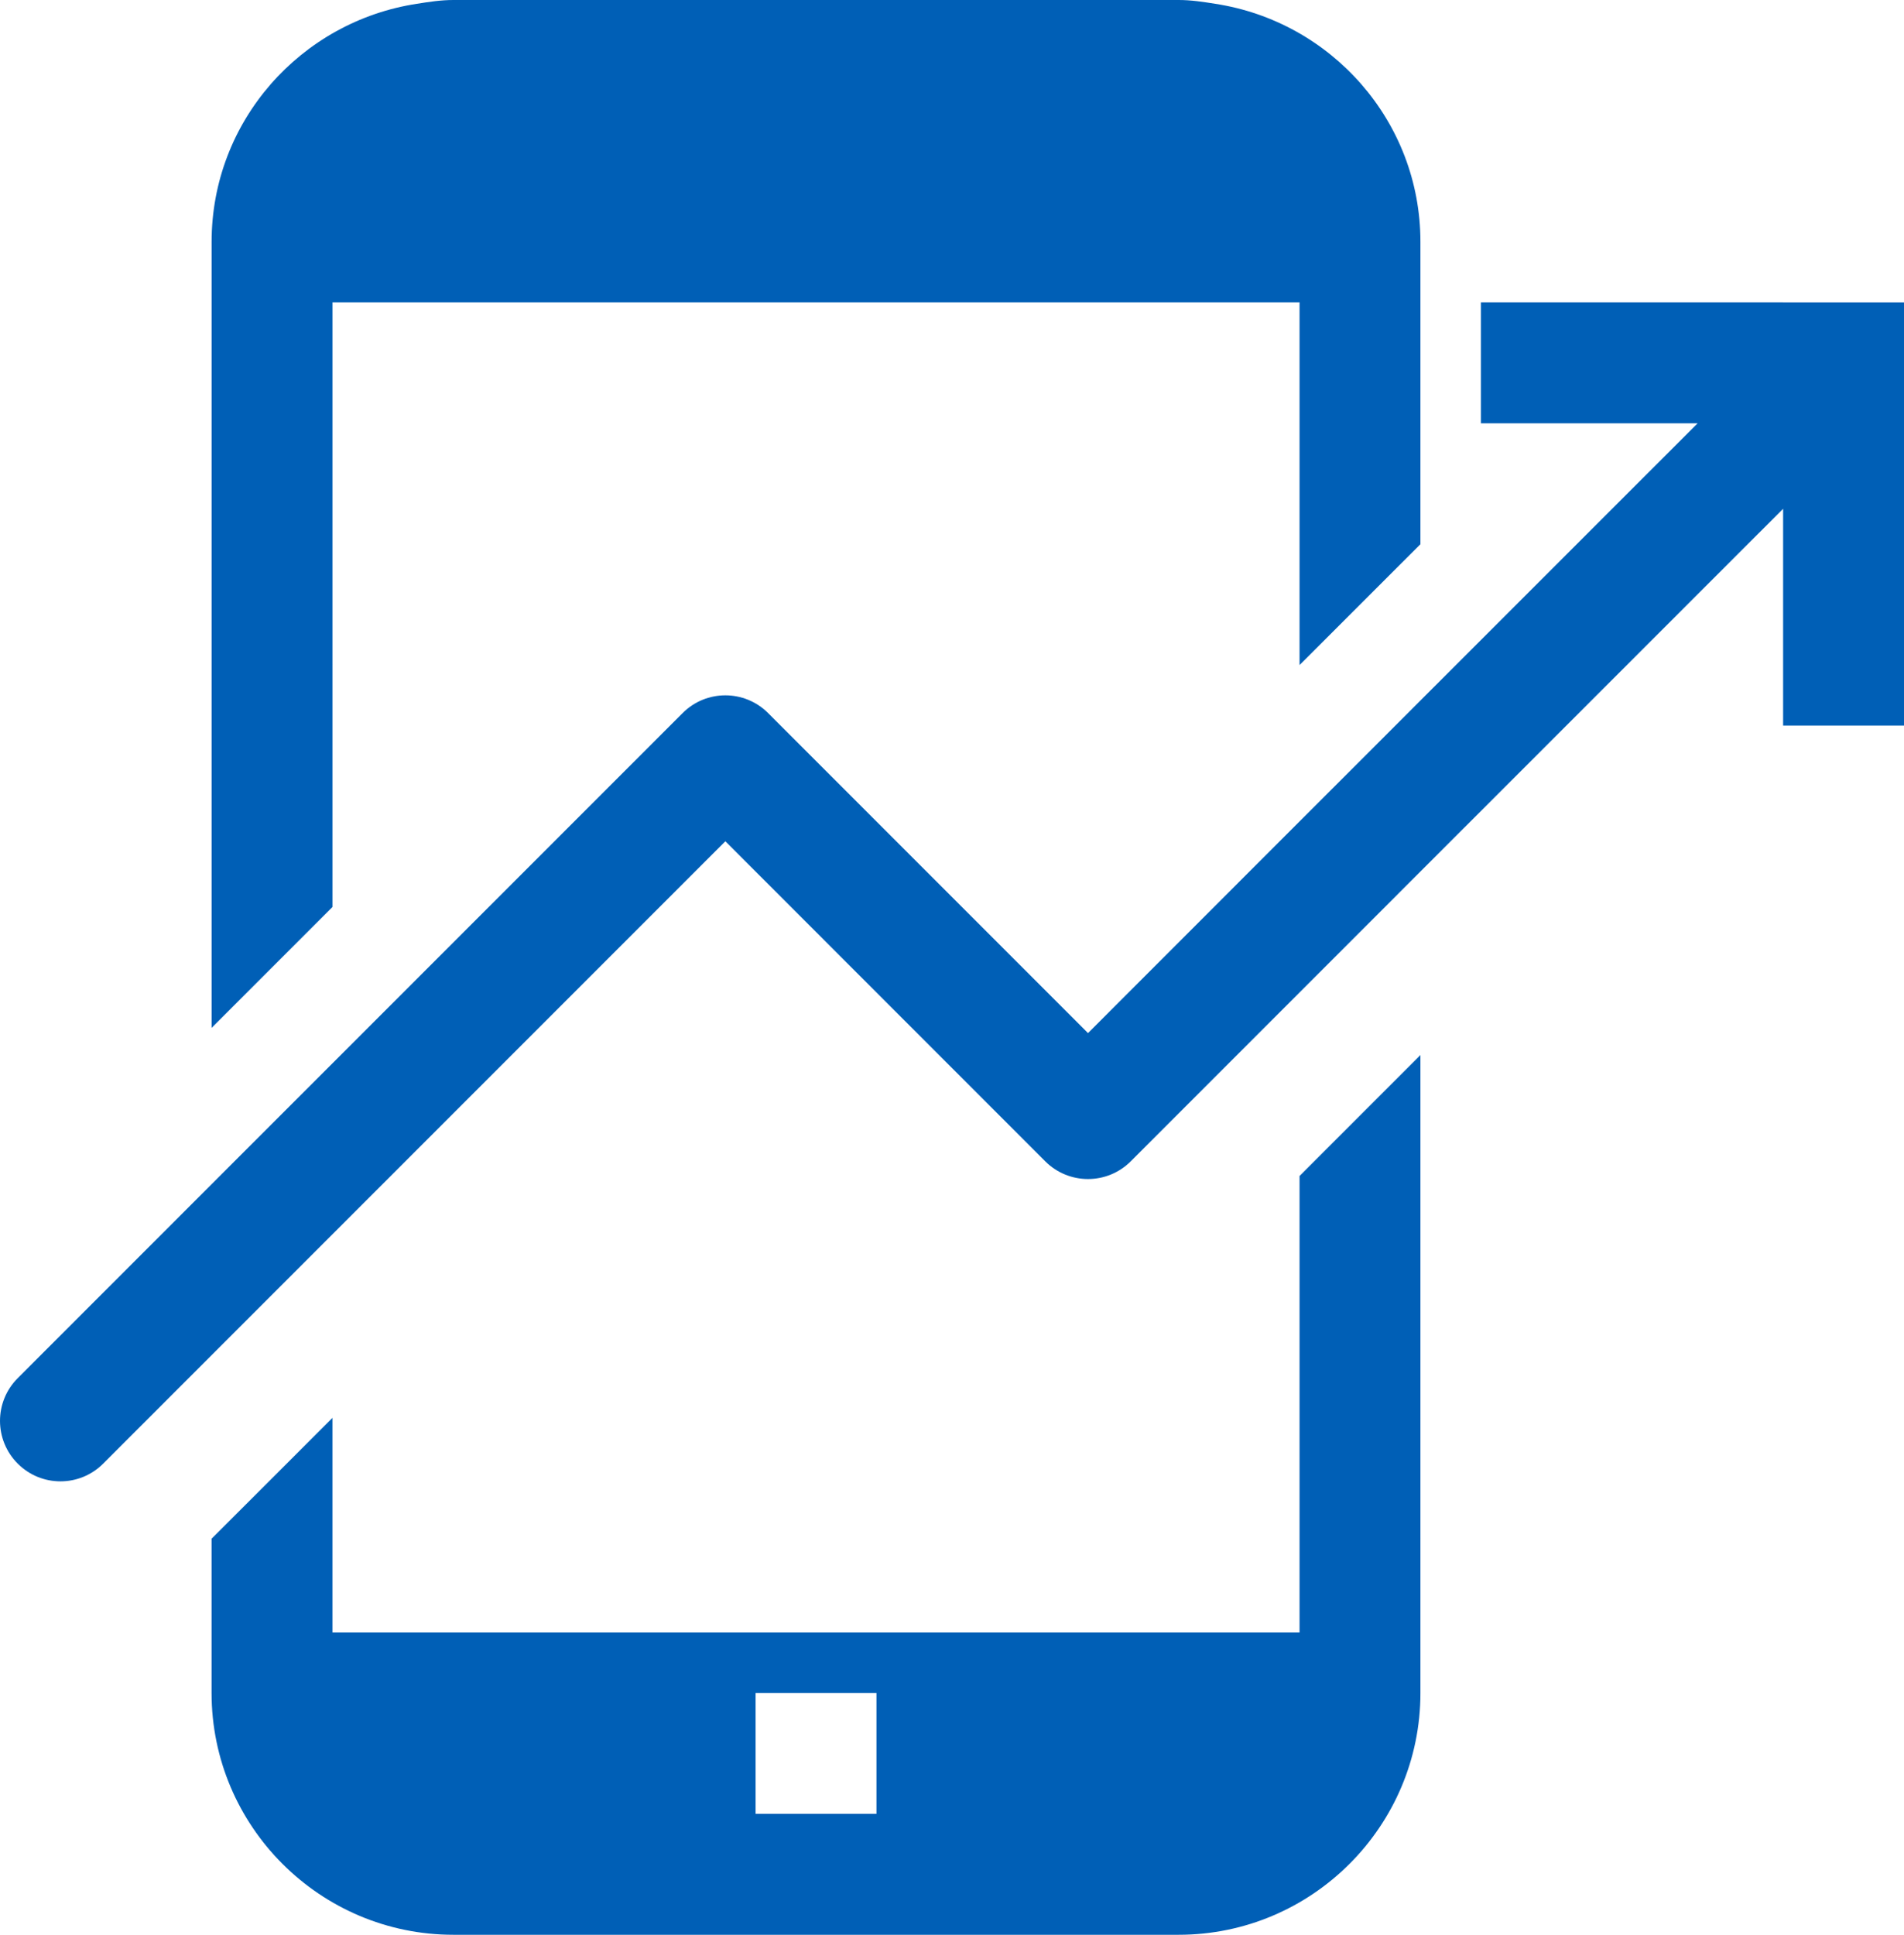 <?xml version="1.0" encoding="UTF-8" standalone="no"?>
<svg
   xmlns:dc="http://purl.org/dc/elements/1.1/"
   xmlns:cc="http://creativecommons.org/ns#"
   xmlns:rdf="http://www.w3.org/1999/02/22-rdf-syntax-ns#"
   xmlns:svg="http://www.w3.org/2000/svg"
   xmlns="http://www.w3.org/2000/svg"
   xmlns:sodipodi="http://sodipodi.sourceforge.net/DTD/sodipodi-0.dtd"
   xmlns:inkscape="http://www.inkscape.org/namespaces/inkscape"
   version="1.1"
   x="0px"
   y="0px"
   viewBox="0 0 91.04 92.486"
   xml:space="preserve"
   id="svg14"
   sodipodi:docname="monitoring.svg"
   width="91.04"
   height="92.486"
   inkscape:version="0.92.2 (5c3e80d, 2017-08-06)"><defs
     id="defs18" /><sodipodi:namedview
     pagecolor="#ffffff"
     bordercolor="#666666"
     borderopacity="1"
     objecttolerance="10"
     gridtolerance="10"
     guidetolerance="10"
     inkscape:pageopacity="0"
     inkscape:pageshadow="2"
     inkscape:window-width="1782"
     inkscape:window-height="1058"
     id="namedview16"
     showgrid="false"
     fit-margin-top="0"
     fit-margin-left="0"
     fit-margin-right="0"
     fit-margin-bottom="0"
     inkscape:zoom="5.3400704"
     inkscape:cx="19.474126"
     inkscape:cy="53.675059"
     inkscape:window-x="130"
     inkscape:window-y="-8"
     inkscape:window-maximized="1"
     inkscape:current-layer="svg14" /><g
     id="g8"
     style="fill:#005fb6;fill-opacity:1"
     transform="translate(-5.96,-3.757)"><path
       d="m 21.857,18.208 h 2.89 40.462 2.889 v 17.34 l 5.78,-5.777 V 15.317 C 73.878,9.545 69.607,4.785 64.064,3.938 63.492,3.847 62.918,3.757 62.319,3.757 H 27.638 c -0.599,0 -1.172,0.09 -1.745,0.181 -5.544,0.847 -9.815,5.606 -9.815,11.379 v 37.574 l 5.78,-5.779 V 18.208 Z"
       id="path2"
       style="fill:#005fb6;fill-opacity:1"
       inkscape:connector-curvature="0" /><path
       d="m 68.098,59.971 v 21.822 h -2.889 -40.462 -2.89 v -10.26 l -2.891,2.891 -2.89,2.887 v 7.373 c 0,6.373 5.186,11.559 11.561,11.559 h 34.681 c 6.374,0 11.56,-5.186 11.56,-11.559 V 54.19 l -2.89,2.89 z m -20.23,30.491 h -5.779 v -5.778 h 5.779 z"
       id="path4"
       style="fill:#005fb6;fill-opacity:1"
       inkscape:connector-curvature="0" /><path
       d="m 91.22,18.208 h -9.97 -4.481 v 4.483 1.3 H 87.133 L 73.878,37.243 70.988,40.134 68.097,43.023 57.983,53.141 42.687,37.843 c -1.129,-1.13 -2.959,-1.13 -4.087,0 l -16.743,16.743 -2.891,2.889 -2.89,2.89 -9.269,9.271 c -1.129,1.128 -1.129,2.956 0,4.085 1.128,1.13 2.958,1.13 4.087,0 l 5.182,-5.182 2.89,-2.89 2.891,-2.891 18.786,-18.786 15.296,15.299 c 1.13,1.128 2.958,1.128 4.087,0 l 8.071,-8.072 2.891,-2.891 2.89,-2.891 17.342,-17.339 v 8.771 1.594 H 97 V 31.07 23.992 18.209 h -5.78 z"
       id="path6"
       style="fill:#005fb6;fill-opacity:1"
       inkscape:connector-curvature="0" /></g></svg>